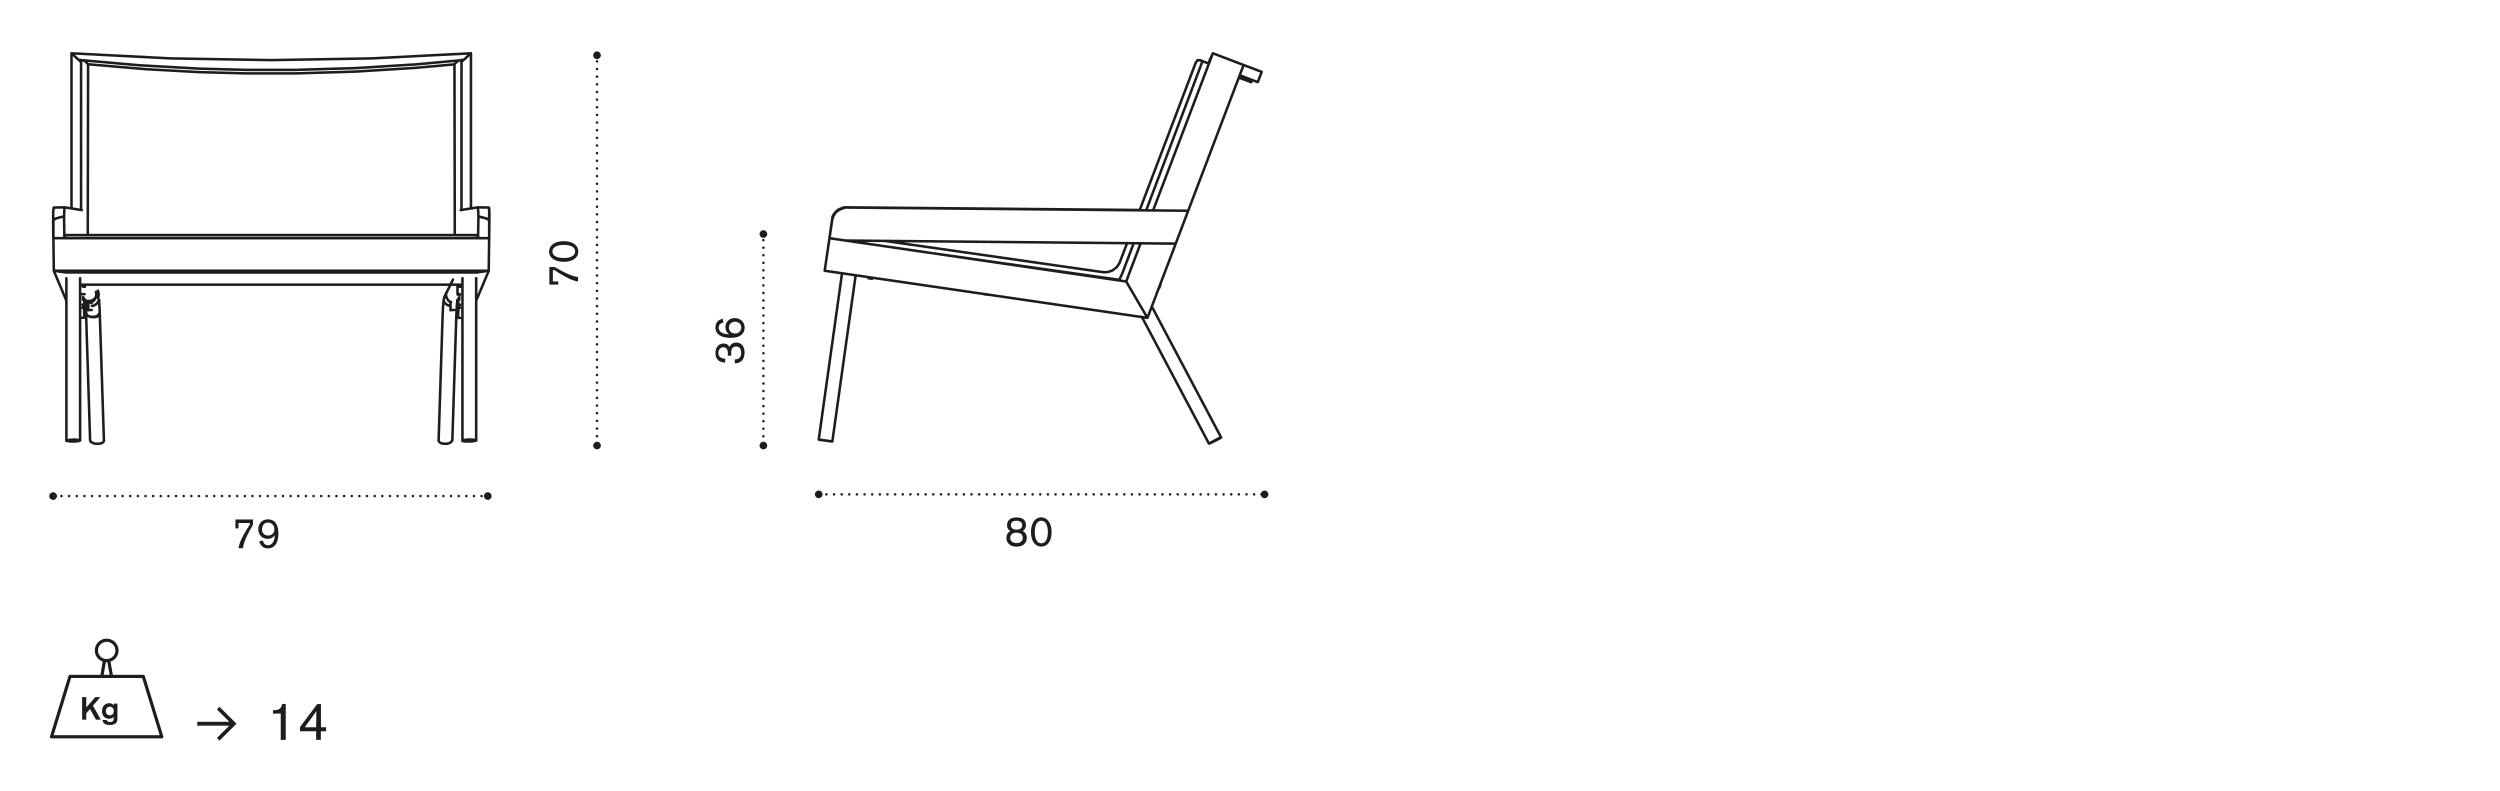 <?xml version="1.0" encoding="utf-8"?>
<!-- Generator: Adobe Illustrator 25.3.1, SVG Export Plug-In . SVG Version: 6.00 Build 0)  -->
<svg version="1.1" id="Livello_1" xmlns="http://www.w3.org/2000/svg" xmlns:xlink="http://www.w3.org/1999/xlink" x="0px" y="0px"
	 width="235px" height="74.36px" viewBox="0 0 235 74.36" style="enable-background:new 0 0 235 74.36;" xml:space="preserve">
<style type="text/css">
	.st0{fill:none;}
	.st1{fill:none;stroke:#1D1D1B;stroke-width:0.24;stroke-linecap:round;stroke-linejoin:round;stroke-dasharray:0,0.719;}
	.st2{fill:none;stroke:#1D1D1B;stroke-width:0.24;stroke-linecap:round;stroke-linejoin:round;}
	.st3{fill:#1D1D1B;}
	.st4{fill:none;stroke:#1D1D1B;stroke-width:0.24;stroke-linecap:round;stroke-linejoin:round;stroke-dasharray:0,0.709;}
	.st5{fill:none;stroke:#1D1D1B;stroke-width:0.24;stroke-linecap:round;stroke-linejoin:round;stroke-miterlimit:10;}
	.st6{fill:none;stroke:#1D1D1B;stroke-width:0.24;stroke-linecap:round;stroke-linejoin:round;stroke-dasharray:0,0.718;}
	.st7{fill:none;stroke:#1D1D1B;stroke-width:0.3;stroke-linecap:round;stroke-linejoin:round;}
</style>
<polygon class="st0" points="113.56,5.96 112.68,5.64 112.36,5.96 107.07,19.76 105.48,24.12 105.09,25.01 104.59,25.32   104.2,25.57 103.7,25.57 84.87,22.88 78.06,21.92 77.53,25.5 79.05,25.72 76.92,41.21 78.16,41.5 80.43,25.89 107.32,29.9   113.6,41.71 114.77,41.11 108.24,28.87 116.58,7.2 118.18,7.69 118.53,6.63 114.06,4.93 "/>
<polygon class="st0" points="108.08,19.81 79.63,19.51 79.08,19.71 78.63,19.91 78.33,20.41 77.98,22.41 80.73,22.66 105.83,22.86   108.73,22.81 "/>
<g>
	<path class="st0" d="M6.4,41.38l0.94-0.06l0.13-11.48l0.5,0.06l0.57,11.73h0.5l0.63-0.19L9.03,26.7h33.31l-0.69,1.32l-0.44,13.61   h0.5l0.69-0.25l0.63-11.67l0.31,0.19l0.19,11.48l1.19-0.06l0.12-13.42l0.94-2.32v-3.39l0.06-2.7l-1.63-0.12V4.94l-2.29,0.29   l-8.11,0.25l-7.38,0.15l-5.44,0.02l-5.44-0.23l-4.53-0.23l-2.75-0.2l-1.5,0.08L6.69,19.55l-1.55,0.03l-0.2,2.83l0.15,3.05   c0,0,0.99,2.39,1.02,2.47C6.13,27.99,6.4,41.38,6.4,41.38"/>
</g>
<line class="st1" x1="56.12" y1="41" x2="56.12" y2="5.42"/>
<path class="st2" d="M56.12,5.06L56.12,5.06 M56.12,41.72L56.12,41.72"/>
<g>
	<path class="st3" d="M56.12,42.24c-0.2,0-0.36-0.16-0.36-0.36c0-0.2,0.16-0.36,0.36-0.36c0.2,0,0.36,0.16,0.36,0.36   C56.48,42.08,56.32,42.24,56.12,42.24"/>
	<path class="st3" d="M56.12,5.56c-0.2,0-0.36-0.16-0.36-0.36c0-0.2,0.16-0.37,0.36-0.37c0.2,0,0.36,0.16,0.36,0.37   C56.48,5.4,56.32,5.56,56.12,5.56"/>
</g>
<g>
	<path class="st3" d="M51.64,26.75V25.1h0.39c0.13,0.01,0.16,0.01,0.4,0.16l0.24,0.14c0.58,0.31,1.13,0.58,1.67,0.64v0.42   c-0.55-0.08-1.1-0.37-1.84-0.82l-0.18-0.12c-0.19-0.13-0.23-0.14-0.35-0.13v1.07h0.51v0.29H51.64z"/>
	<path class="st3" d="M54.36,23.64c0,0.61-0.57,0.97-1.35,0.97c-0.8,0-1.4-0.35-1.4-0.96c0-0.52,0.46-0.98,1.37-0.98   C53.79,22.67,54.36,23.03,54.36,23.64z M51.93,23.63c0,0.1,0.02,0.32,0.29,0.47c0.23,0.13,0.59,0.15,0.78,0.15   c0.25,0,0.54-0.03,0.76-0.15c0.1-0.05,0.3-0.18,0.3-0.47c0-0.57-0.82-0.61-1.06-0.61C52.52,23.02,51.93,23.16,51.93,23.63z"/>
</g>
<line class="st4" x1="71.76" y1="41.01" x2="71.76" y2="22.22"/>
<path class="st2" d="M71.76,21.86L71.76,21.86 M71.76,41.72L71.76,41.72"/>
<g>
	<path class="st3" d="M71.76,42.24c-0.2,0-0.36-0.16-0.36-0.36c0-0.2,0.16-0.36,0.36-0.36c0.2,0,0.36,0.16,0.36,0.36   C72.12,42.08,71.96,42.24,71.76,42.24"/>
	<path class="st3" d="M71.76,22.36c-0.2,0-0.36-0.16-0.36-0.36c0-0.2,0.16-0.36,0.36-0.36c0.2,0,0.36,0.17,0.36,0.36   C72.12,22.2,71.96,22.36,71.76,22.36"/>
</g>
<g>
	<path class="st3" d="M68.17,34.08C68,34.07,67.88,34.06,67.73,34c-0.36-0.15-0.48-0.49-0.48-0.81c0-0.63,0.39-0.9,0.75-0.9   c0.1,0,0.22,0.02,0.31,0.06c0.13,0.06,0.18,0.14,0.26,0.26c0.05-0.1,0.2-0.41,0.64-0.41c0.37,0,0.78,0.25,0.78,0.94   c0,0.32-0.09,0.65-0.35,0.84c-0.2,0.15-0.42,0.17-0.57,0.17v-0.36c0.25-0.01,0.6-0.06,0.6-0.63c0-0.09-0.01-0.29-0.12-0.44   c-0.1-0.12-0.24-0.15-0.36-0.15c-0.46,0-0.46,0.44-0.46,0.63c0,0.1,0,0.15,0.01,0.23h-0.33c0-0.07,0.01-0.11,0.01-0.2   c0-0.12,0-0.59-0.43-0.59c-0.28,0-0.46,0.24-0.46,0.54c0,0.08,0.01,0.26,0.16,0.39c0.14,0.12,0.3,0.13,0.48,0.14L68.17,34.08z"/>
	<path class="st3" d="M68,30.32c-0.1,0.02-0.44,0.08-0.44,0.47c0,0.17,0.08,0.34,0.22,0.44c0.23,0.16,0.49,0.18,0.74,0.19   c-0.22-0.17-0.33-0.39-0.33-0.67c0-0.44,0.32-0.85,0.87-0.85c0.5,0,0.94,0.34,0.94,0.9c0,0.18-0.05,0.49-0.36,0.72   c-0.17,0.12-0.42,0.24-0.98,0.24c-0.15,0-0.34-0.01-0.56-0.06c-0.15-0.03-0.85-0.18-0.85-0.91c0-0.2,0.07-0.4,0.17-0.54   c0.15-0.19,0.39-0.25,0.52-0.29L68,30.32z M68.52,30.79c0,0.37,0.28,0.56,0.58,0.56c0.32,0,0.58-0.23,0.58-0.57   c0-0.37-0.31-0.54-0.59-0.54C68.8,30.25,68.52,30.43,68.52,30.79z"/>
</g>
<g>
	<path class="st5" d="M5.02,22.39v-1.62 M6.02,20.34l0.03,2.04 M7.69,19.75l-1.61-0.26 M5.02,20.77v-0.02 M5.02,20.75L5.02,20.75    M5.02,20.73L5.02,20.73 M5.02,20.72L5.02,20.72 M6.08,19.49L6.08,19.49L6.08,19.49L6.08,19.49L6.08,19.49L6.08,19.49L6.08,19.49   L6.08,19.49L6.08,19.49L6.08,19.49L6.08,19.49L6.08,19.49L6.07,19.5v0v0v0l0,0v0v0l0,0v0l0,0.01l0,0.01v0.01l0,0.01l0,0.02l0,0.01   l-0.01,0.04l-0.01,0.05l0,0.05l-0.01,0.13L6.03,20l0,0.34 M5.05,19.51L5.05,19.51L5.05,19.51L5.05,19.51L5.05,19.51L5.05,19.51   L5.05,19.51L5.05,19.51L5.05,19.51L5.05,19.51L5.05,19.51L5.05,19.51L5.05,19.51L5.05,19.51L5.05,19.51L5.05,19.51l-0.01,0.01l0,0   l0,0v0l0,0v0l0,0v0l0,0.01l0,0.01l0,0.01l0,0.01v0.01l0,0.02l0,0.02l0,0.03l-0.01,0.06L5,19.87L5,20.07l0,0.22v0.48 M5.02,20.77   l-0.02,0 M6.02,20.34l-0.21,0.05l-0.19,0.05l-0.08,0.02l-0.08,0.02L5.4,20.5l-0.07,0.02l-0.06,0.02l-0.03,0.01l-0.03,0.01   l-0.02,0.01L5.17,20.6l-0.02,0.01l-0.02,0.01l-0.02,0.01L5.1,20.64l-0.01,0.01l-0.01,0.01l-0.01,0.01l-0.01,0.01l-0.01,0.01   l-0.01,0.01l-0.01,0l-0.01,0.01l0,0.01l-0.01,0.01l0,0l0,0l0,0l0,0l0,0l0,0 M5.02,20.72L5.02,20.72 M5.02,20.73L5.02,20.73    M5.02,20.75L5.02,20.75 M45.98,22.39l-1.03-0.01 M44.94,22.38l-0.01,0.01 M45.98,20.77v1.62 M45.98,22.39L46,20.77 M44.94,22.38   l0.03-2.04 M44.91,19.49l-1.61,0.26 M44.97,20.34l0.01,0 M45,20.35l0.25,0.06l0.12,0.03l0.12,0.03l0.03,0.01l0.16,0.04l0.03,0.01   l0.01,0.01l0.02,0l0.02,0.01l0.01,0.01l0.02,0.01l0.02,0.01l0.01,0.01l0.01,0.01l0.01,0.01l0.01,0.01l0.01,0l0.01,0.01l0.01,0   l0.01,0l0.01,0.01l0.01,0.01l0.01,0.01l0.01,0.01l0.01,0.01l0.01,0.01l0.01,0.01l0,0.01l0.01,0.01l0.01,0.01l0.01,0.01l0.01,0.01   l0.01,0.01l0.01,0.01 M46,20.77l-0.02,0 M46,20.77V20.3l0-0.22l0-0.2l-0.01-0.16l-0.01-0.06l0-0.03l0-0.02l0-0.02l0-0.02l0-0.01   l0-0.01l0-0.01l0,0l0,0v0l0,0v0v0l0,0v0h0v0v0h0v0l0,0v0v0h0 M44.97,20.34L44.96,20l-0.01-0.15l-0.01-0.13l-0.01-0.05l0-0.05   l0-0.04l0-0.01l0-0.02l0-0.01l0-0.01l0-0.01l0-0.01l0,0l0,0v0l0,0l0,0l0,0v0v0h0v0h0v0l0,0l0,0v0h0v0h0h0v0h0h0h0 M46,20.77   l-0.02-0.06 M45.98,20.71l0-0.46l0-0.4l-0.01-0.15l0-0.06l0-0.05l0-0.02l0-0.01l0-0.01l0-0.01v0l0-0.01v0v0l0,0v0l0,0v0v0v0v0l0,0   v0l0,0v0v0h0v0 M45.94,19.51L45.94,19.51 M45.98,20.71v0.06 M45.98,20.71L45.98,20.71L45.98,20.71L45.98,20.71l-0.01-0.01l0,0l0,0   l-0.01-0.01l0-0.01l-0.01-0.01l-0.01-0.01l-0.01,0l-0.01-0.01l-0.01,0l-0.01-0.01l-0.01-0.01l-0.01-0.01l-0.01-0.01l-0.02-0.01   l-0.02-0.01l-0.02-0.01l-0.02-0.01l-0.02-0.01l-0.03-0.01l-0.03-0.01l-0.06-0.02l-0.07-0.02l-0.07-0.02l-0.08-0.02l-0.08-0.02   l-0.18-0.05l-0.2-0.05 M42.72,6.04l0.03,16.06 M8.25,22.1L8.28,6.04 M44.95,22.21l-0.01-0.01l-0.01-0.01l-0.01-0.01l-0.01-0.01   l-0.01-0.01l-0.01,0l-0.01-0.01l-0.01-0.01l-0.01,0l-0.01-0.01l-0.01,0l-0.01,0l-0.01-0.01l-0.01,0l-0.01,0l-0.01,0l-0.01,0   l-0.01,0l-0.01,0l-0.01,0l-0.01,0h-0.01l-0.01,0l-0.01,0h-0.01h-0.01h-0.01h-0.01h-0.01H44.6l-0.01,0l-0.01,0 M43.38,5.74   L43.38,5.74L43.38,5.74L43.38,5.74L43.38,5.74L43.38,5.74l0-0.01l0,0v0v0v0v0l0,0l0,0v0l0,0v0v0l0,0v0l0,0v0l0,0v0l0,0l0,0l0,0v0   l0,0 M43.36,5.68L43.36,5.68L43.36,5.68L43.36,5.68L43.36,5.68L43.36,5.68L43.36,5.68l-0.01-0.01l0,0l0,0l0,0l0,0l0,0l0,0l0,0l0,0   l0,0h0v0h0l0,0h0l0,0l0,0h0v0h0l0,0l0,0h0l0,0l0,0h0l0,0h0h0l0,0l-0.01,0h0h-0.01h-0.01l-0.01,0l0,0h-0.01h0l-0.01,0h0l-0.01,0   l-0.01,0h0l-0.01,0l-0.01,0l-0.01,0l-0.01,0l-0.01,0l-0.01,0l-0.01,0l-0.01,0l-0.01,0.01L43.1,5.69L43.09,5.7l-0.01,0.01l-0.01,0   l-0.01,0.01l-0.01,0.01l-0.01,0.01l-0.02,0.02l-0.02,0.01l-0.02,0.02L42.95,5.8l-0.02,0.02l-0.04,0.04l-0.04,0.04l-0.13,0.14    M8.28,6.04l5.38,0.46l5.07,0.28l4.51,0.12h4.52l5.66-0.17l5.62-0.35l3.68-0.33 M6.41,22.11L6.41,22.11l-0.02,0H6.38H6.37H6.36   H6.35H6.34H6.33l-0.01,0l-0.01,0H6.29l-0.01,0l-0.01,0l-0.01,0l-0.01,0l-0.01,0l-0.01,0l-0.01,0l-0.01,0l-0.01,0.01l-0.01,0   l-0.01,0l-0.01,0.01l-0.01,0l-0.01,0.01l-0.01,0.01l-0.01,0l-0.01,0.01l-0.01,0.01l-0.01,0.01L6.06,22.2l-0.01,0.01 M8.28,6.04   L8.15,5.91L8.11,5.86L8.06,5.82L8.04,5.8L8.02,5.78L8,5.76L7.98,5.75L7.95,5.73L7.95,5.73L7.93,5.72L7.92,5.71l-0.01,0L7.9,5.7   L7.89,5.69L7.88,5.69L7.87,5.68l-0.01,0l-0.01,0l-0.01,0l-0.01,0l-0.01,0l-0.01,0l-0.01,0l-0.01,0h0l0,0l-0.01,0H7.77l-0.01,0h0   H7.75l-0.01,0l-0.01,0h0h0H7.73l0,0l-0.01,0h0H7.71l0,0h0l0,0l0,0h0l0,0l0,0h0l0,0h0l0,0l0,0h0l0,0h0l0,0h0v0l0,0l0,0l0,0l0,0v0   l0,0l0,0v0l0,0l0,0l0,0l0,0l0,0l0,0l0,0 M7.64,5.68L7.64,5.68L7.64,5.68L7.64,5.68L7.63,5.7h0l0,0l0,0l0,0l0,0l0,0l0,0l0,0v0v0l0,0   v0v0l0,0v0v0v0v0v0v0v0l0,0v0v0v0 M43.19,26.95l0.03-0.07 M43.19,26.95l0.04,0l0.02,0l0.02,0l0.02,0l0.01,0l0.01,0h0.01h0    M42.34,28.46L42.34,28.46L42.34,28.46L42.34,28.46L42.34,28.46L42.34,28.46L42.34,28.46L42.34,28.46 M42.34,28.45l0.03-0.07    M43,26.96L43,26.96L43,26.96L43,26.96L43,26.96L43,26.96L43,26.96L43,26.96L43,26.96L43,26.96 M43,26.95l0.03-0.07 M42.53,29.14   h0.03l0.03,0h0.02l0.01,0l0.02,0l0.01,0l0.01,0l0.01,0l0.01,0h0.01l0.01,0l0,0l0,0h0v0h0h0l0,0h0v0h0v0h0v0v0h0v0v0v0v0h0v0   c0,0,0,0,0,0v0v0h0h0v0l0,0l0,0l0,0h0l0,0l-0.01,0l-0.01,0l-0.01,0l-0.01,0l-0.01,0l-0.01,0l-0.02,0l-0.01,0l-0.02,0h-0.03h-0.03   h-0.03h-0.03h-0.02l-0.02,0l-0.02,0l-0.01,0l-0.01,0l-0.01,0l-0.01,0l0,0l0,0h0h0l0,0l0,0h0v0h0h0v0l0,0h0l0,0l0,0l0,0v0l0,0v0h0v0   h0v0v0h0l0,0h0l0,0v0h0l0,0h0h0v0h0l0,0l0,0l0,0l0.01,0h0.01l0.01,0l0.01,0l0.02,0l0.02,0l0.02,0l0.03,0L42.53,29.14z M42.37,28.38   L42.37,28.38L42.37,28.38L42.37,28.38L42.37,28.38L42.37,28.38L42.37,28.38L42.37,28.38L42.37,28.38l0.01,0h0h0h0l0,0h0l0,0h0h0.01   l0.01,0 M43.19,27.65h0.03 M43.23,27.7h-0.04h-0.04h-0.03l-0.02,0l-0.02,0h-0.01l-0.01,0l-0.01,0l-0.01,0l-0.01,0l0,0l0,0h0v0l0,0   l0,0h0l0,0h0v0h0l0,0h0l0,0l0,0v0l0,0v0v0l0,0v0l0,0l0,0h0h0l0,0v0h0h0v0h0l0,0v0h0l0,0l0,0l0,0h0.01l0.01,0l0.01,0l0.01,0l0.01,0   l0.02,0l0.02,0l0.03,0h0.04 M43.04,26.88L43.04,26.88L43.04,26.88L43.04,26.88L43.04,26.88L43.04,26.88L43.04,26.88L43.04,26.88   L43.04,26.88L43.04,26.88L43.04,26.88L43.04,26.88L43.04,26.88L43.04,26.88l0.01,0h0l0,0h0h0l0.01,0l0.01,0h0.01 M42.34,28.74   h-0.02l-0.02,0l-0.02,0l-0.02-0.01l-0.02,0l-0.02-0.01l-0.02,0l-0.02-0.01l-0.01,0l-0.01,0l-0.01,0l-0.01,0l-0.01,0l-0.01-0.01   l-0.01,0l-0.01-0.01l-0.01-0.01l-0.01,0l-0.01,0l-0.01-0.01l-0.01-0.01l-0.01,0l-0.01-0.01L42,28.64l-0.01-0.01l-0.01-0.01   l-0.01-0.01l-0.01-0.01l-0.01,0l-0.01-0.01l-0.01-0.01l-0.01-0.01l-0.01-0.01l-0.01-0.01l-0.01-0.01l-0.01-0.01l-0.01-0.01   l-0.01-0.01l-0.01-0.01l-0.01-0.01l-0.01-0.01l-0.01-0.01l-0.01-0.01l-0.01-0.01l-0.01-0.01l-0.01-0.01l-0.01-0.01l-0.01-0.01   l0-0.01l-0.01-0.01l-0.01-0.01l0-0.01l-0.01-0.02l-0.01-0.02 M42.52,41.4L42.52,41.4L42.52,41.4L42.52,41.4l0,0.01v0l0,0v0l0,0l0,0   l0,0l0,0v0l0,0.01l0,0l0,0l0,0l0,0l0,0l0,0l0,0l0,0l0,0l0,0l0,0l0,0l0,0l0,0l0,0l0,0l0,0l-0.01,0.01l-0.01,0.01l-0.01,0.01   l-0.01,0.01l-0.01,0.01l-0.01,0.01l-0.01,0.01l-0.01,0.01l-0.01,0.01l-0.01,0.01l-0.01,0.01l-0.01,0.01l-0.01,0.01l-0.01,0.01   l-0.01,0.01l-0.01,0.01l-0.01,0.01l-0.01,0.01l-0.01,0.01l-0.02,0.01l-0.02,0.01l-0.03,0.01l-0.03,0.01l-0.03,0.01l-0.03,0.01   l-0.03,0.01l-0.03,0.01l-0.03,0.01l-0.03,0.01l-0.03,0l-0.03,0l-0.03,0l-0.03,0l-0.03,0l-0.03,0h-0.03h-0.03l-0.03,0l-0.03,0   l-0.03,0l-0.03,0l-0.03,0l-0.03-0.01L41.6,41.7l-0.03-0.01l-0.03-0.01l-0.03-0.01l-0.03-0.01l-0.01,0l-0.01,0l-0.01-0.01l-0.01,0   l-0.01-0.01l-0.01,0l-0.01-0.01l-0.01-0.01l-0.01,0l-0.01-0.01l-0.01,0l-0.01-0.01l-0.01-0.01l-0.01-0.01l-0.01-0.01l-0.01-0.01   l-0.01-0.01l-0.01,0l-0.01-0.01l0-0.01l-0.01-0.01l0,0l0,0l0,0l0,0l0,0l0,0l0,0l0,0l0,0l0,0l0,0l0,0l0,0l0,0l0,0l0,0v0l0,0l0,0v0v0   l0,0l0,0v0v0l0,0v0v0l0,0v0 M41.23,41.45L41.23,41.45L41.23,41.45v-0.01v-0.01 M7.8,26.95l-0.03-0.07 M7.8,26.95l0.08,0l0.03,0   h0.03h0.01h0.01h0.01l0,0h0h0h0h0h0v0l0,0h0v0 M8.47,28.45l-0.03-0.07 M8.47,28.45l0.08,0h0.03H8.6h0.01h0.01h0.01h0h0h0h0h0l0,0   l0,0h0v0 M8.29,28.45l-0.03-0.07 M8.47,29.14l0.03,0l0.03,0l0.02,0l0.02,0l0.01,0l0.01,0l0.01,0h0l0.01,0l0,0l0.01,0l0,0h0l0,0h0h0   h0l0,0v0h0l0,0h0v0h0v0v0v0h0v0h0v0v0v0h0v0v0h0l0,0l0,0h0l0,0h0l0,0h0l0,0h0h0l-0.01,0l0,0l-0.01,0l0,0l-0.01,0l-0.01,0l-0.01,0   l-0.02,0H8.53H8.5H8.47H8.43H8.4l-0.02,0l-0.02,0l-0.01,0l-0.02,0l-0.01,0l-0.01,0l0,0l-0.01,0l-0.01,0l0,0h0h0l0,0l0,0l0,0l0,0h0   h0h0v0h0v0l0,0v0h0v0v0v0v0h0v0v0h0v0h0h0h0v0h0h0l0,0h0h0l0,0h0l0,0l0,0l0.01,0h0.01l0,0l0.01,0l0.01,0l0.02,0l0.01,0l0.02,0H8.4   l0.03,0H8.47z M8.26,28.38L8.26,28.38 M8.26,28.38L8.26,28.38L8.26,28.38L8.26,28.38L8.26,28.38L8.26,28.38L8.26,28.38L8.26,28.38   L8.26,28.38L8.26,28.38L8.26,28.38L8.26,28.38L8.26,28.38l0.01,0h0l0,0h0h0.01l0.01,0 M8.55,28.37l0.03,0l0.01,0h0.01H8.6l0.01,0h0   l0,0h0h0h0l0,0h0v0c0,0,0,0,0,0 M8.62,28.38l0.03,0.07 M7.8,27.65h0.03l0.03,0l0.02,0l0.02,0l0.01,0l0.01,0l0.01,0l0,0h0.01l0,0   l0.01,0l0,0h0l0,0l0,0h0l0,0h0l0,0v0h0v0h0v0v0l0,0v0v0l0,0v0v0h0v0h0v0v0h0l0,0h0h0l0,0h0l0,0l0,0h0l-0.01,0l0,0l-0.01,0l0,0   l-0.01,0l-0.01,0H7.9l-0.02,0l-0.02,0H7.84H7.8H7.77l-0.03,0l-0.02,0H7.7l-0.01,0l-0.02,0l-0.01,0l0,0h0l-0.01,0l-0.01,0h0l0,0h0   l0,0l0,0h0l0,0h0h0v0l0,0h0v0l0,0h0v0h0v0v0v0v0h0v0l0,0h0v0h0h0l0,0l0,0h0l0,0h0h0l0,0h0h0l0,0l0.01,0h0.01l0,0l0,0l0.01,0l0.02,0   l0.01,0l0.02,0l0.02,0l0.03,0H7.8z M7.89,26.88l0.03,0l0.01,0h0.01l0.01,0h0h0l0,0h0h0h0h0h0v0l0,0v0l0,0 M7.96,26.88l0.03,0.07    M9.38,29.51L9.38,29.51L9.38,29.51l0,0.01v0.01 M9.38,29.53L9.38,29.53L9.38,29.53l0,0.01l0,0l0,0l0,0.01l0,0l0,0.01l0,0.01   l0,0.01l0,0l0,0.01l0,0.01l0,0l0,0l0,0.01l0,0.01l0,0l0,0.01l0,0.01l0,0l0,0.01l-0.01,0.01l0,0.01l-0.01,0.01L9.3,29.66l-0.01,0   l-0.01,0.01l-0.01,0.01l-0.01,0l-0.01,0.01l-0.01,0.01l-0.01,0.01l-0.01,0L9.23,29.7l-0.01,0.01l-0.01,0l-0.01,0L9.2,29.72l-0.01,0   l-0.01,0.01l-0.01,0.01l-0.02,0.01l-0.03,0.01l-0.03,0.01l-0.03,0.01l-0.03,0.01l-0.03,0l-0.03,0.01l-0.03,0.01l-0.03,0l-0.03,0   l-0.04,0H8.78H8.75l-0.04,0l-0.04,0l-0.04,0l-0.04,0l-0.03-0.01l-0.03-0.01L8.5,29.77l-0.03-0.01l-0.03-0.01L8.4,29.75l-0.03-0.01   l-0.03-0.01l-0.03-0.01l-0.01-0.01l-0.01,0L8.28,29.7L8.27,29.7l-0.01-0.01l-0.01-0.01l-0.01-0.01l-0.01-0.01l-0.01,0l-0.01-0.01   L8.2,29.65L8.2,29.65l-0.01-0.01l-0.01-0.01l-0.01-0.01l-0.01-0.01l-0.01-0.01l-0.01-0.01l-0.01-0.01l0-0.01l-0.01-0.01l-0.01,0   l0-0.01l0-0.01l-0.01,0l0-0.01l0-0.01l0-0.01l0-0.01l0-0.01l0-0.01l0-0.01l0-0.01l0-0.01 M8.14,28.55l0.01,0.02l0.02,0.01   l0.02,0.01l0.02,0.01l0.02,0.01l0.02,0.01l0.02,0.01l0.02,0.01l0.02,0.01 M8.62,28.74h0.01h0.01h0.01h0.01h0.01l0.01,0l0.01,0h0.01   l0.01,0l0.01,0l0.01,0l0.01,0l0.01,0l0.01,0l0.01,0l0.01,0l0.01,0l0.01,0l0.01-0.01l0.01,0l0.01,0l0.01-0.01l0.01-0.01l0.01,0   l0.01-0.01l0.01-0.01l0.01-0.01l0.01-0.01l0.01-0.01l0.01-0.01L9,28.63l0.01-0.01l0.01-0.01l0.01-0.01l0.01-0.01l0.01-0.01   l0.01-0.01l0.01-0.01l0.01-0.01l0.01-0.01l0.01-0.01l0.01-0.01l0.01-0.01l0.01-0.01l0.01-0.01l0.01-0.01l0.01-0.01l0.01-0.01   l0.01-0.01l0.01-0.01l0.01-0.01l0.01-0.01l0.01-0.01l0.01-0.01l0.01-0.01l0-0.01L9.2,28.4l0.01-0.01l0.01-0.01l0-0.01l0-0.01   l0-0.01l0-0.01l0-0.01 M9.38,29.53l-0.1-0.01 M9.28,29.52L9.28,29.52L9.28,29.52l0,0.01v0l0,0v0l0,0v0l0,0v0l0,0l0,0l0,0.01l0,0   l0,0l0,0l0,0l0,0l0,0l0,0l0,0l0,0l0,0l0,0l0,0.01l0,0.01l-0.01,0.01l-0.01,0.01l-0.01,0.01l-0.01,0L9.2,29.65L9.2,29.65l-0.01,0.01   l-0.01,0.01l-0.01,0.01l-0.01,0.01l-0.01,0.01l-0.01,0.01l-0.01,0.01L9.13,29.7l-0.01,0l-0.01,0.01l-0.01,0l-0.01,0l-0.02,0.01   l-0.02,0.01l-0.02,0.01l-0.02,0.01l-0.02,0.01l-0.02,0l-0.02,0l-0.02,0.01l-0.02,0l-0.02,0l-0.02,0.01l-0.02,0l-0.02,0l-0.02,0   l-0.02,0l-0.02,0l-0.02,0l-0.02,0l-0.02,0H8.69H8.67l-0.02,0l-0.02,0H8.61l-0.02,0l-0.02,0l-0.02,0l-0.02,0L8.5,29.77l-0.02,0   l-0.02,0l-0.02-0.01l-0.02,0L8.4,29.75l-0.02-0.01l-0.02-0.01l-0.02-0.01l-0.02-0.01l-0.02-0.01L8.3,29.71L8.28,29.7L8.27,29.7   l-0.01-0.01l-0.01-0.01l-0.01-0.01l-0.01-0.01L8.2,29.65l-0.01-0.01l-0.01,0l-0.01-0.01l0,0l-0.01,0l0-0.01l0,0l0,0l-0.01-0.01   L8.14,29.6l0-0.01l0-0.01l0,0l0,0l-0.01-0.01l0-0.01l0,0l0-0.01l0-0.01l0-0.01l0,0l0-0.01l0-0.01l0,0l0-0.01l0-0.01l0-0.01l0-0.01   l0-0.01l0,0v0v0v0l0,0v0v0v0 M9.77,41.43L9.77,41.43v0.01v0.01l0,0 M9.77,41.45L9.77,41.45L9.77,41.45L9.77,41.45l0,0.01v0l0,0l0,0   l0,0l0,0l0,0l0,0l0,0l0,0v0l0,0l0,0l0,0l0,0l0,0l0,0l0,0l0,0l0,0l0,0l0,0l0,0l0,0l0,0l0,0l0,0l-0.01,0.01L9.7,41.56L9.7,41.57   l-0.01,0l-0.01,0.01l-0.01,0.01l-0.01,0.01L9.65,41.6L9.64,41.6l-0.01,0.01l-0.01,0l-0.01,0.01l-0.01,0l-0.01,0.01l-0.01,0.01   l-0.01,0l-0.01,0.01l-0.01,0l-0.01,0.01l-0.01,0l-0.01,0l-0.03,0.01l-0.03,0.01l-0.03,0.01L9.39,41.7L9.36,41.7l-0.03,0.01l-0.03,0   l-0.03,0l-0.03,0l-0.03,0l-0.03,0H9.15H9.12l-0.03,0l-0.03,0l-0.03,0l-0.03,0l-0.03,0l-0.03,0L8.92,41.7l-0.03-0.01l-0.03-0.01   l-0.03-0.01l-0.03-0.01l-0.03-0.01l-0.03-0.01l-0.03-0.01L8.7,41.63l-0.02-0.01l-0.01-0.01l-0.01-0.01l-0.01-0.01L8.64,41.6   l-0.01-0.01l-0.01-0.01l-0.01-0.01L8.6,41.58l-0.01-0.01l-0.01-0.01l-0.01-0.01l-0.01-0.01l-0.01-0.01l-0.01-0.01l-0.01-0.01   l-0.01-0.01l-0.01-0.01l-0.01-0.01L8.52,41.5l0,0l0,0l0,0l0,0l0,0l0,0l0,0l0,0l0,0l0,0v0l0,0l0,0l0,0v0l0,0l0,0v-0.01l0,0v0v0l0,0   v0l0,0v0v0l0,0v0l0,0v0 M6.72,5.01l9.34,0.48l9.43,0.16 M25.5,5.65l9.43-0.16l9.34-0.48 M42.19,28.31L42.19,28.31L42.19,28.31   L42.19,28.31L42.19,28.31L42.19,28.31L42.19,28.31L42.19,28.31L42.19,28.31L42.19,28.31L42.19,28.31L42.19,28.31l0.01-0.01v0v0v0v0   v0h0v0v0v0v0v0l0,0v0l0,0v0l0,0l0,0l0,0l-0.01-0.01l-0.01-0.01l-0.06-0.08l-0.01-0.02l-0.02-0.02l-0.02-0.03l-0.01-0.01l-0.01-0.02   l-0.01-0.01l-0.01-0.01l-0.01-0.02l-0.01-0.01l-0.01-0.02L42,28l-0.01-0.02l-0.01-0.02l-0.01-0.02l-0.01-0.02l-0.01-0.02   l-0.01-0.02l-0.01-0.02l0-0.02l0-0.02l0-0.02l0-0.02l0-0.02l0-0.02v-0.02v-0.02l0-0.02l0-0.01v-0.02l0-0.01l0-0.02l0-0.01l0-0.01   l0-0.02l0-0.01l0-0.02l0.01-0.02 M9.21,27.32L9.2,27.33l-0.01,0.01 M9.19,27.34L9.19,27.34l0.01,0.01l0,0.01l0.01,0.01l0.01,0.01   l0,0.01l0.01,0.01l0.01,0.01l0,0.01l0,0.01l0,0.01l0,0.01l0,0.01l0,0.01l0,0.01l0,0.01l0.01,0.02l0.01,0.02l0.01,0.02l0,0.02   l0,0.02l0,0.02l0,0.02l0,0.02l0,0.02l0,0.02v0.02l0,0.02v0.02l0,0.02l0,0.02l0,0.02l0,0.02l-0.01,0.02l-0.01,0.02l-0.01,0.02   l0,0.01l0,0.01l0,0.01l-0.01,0.01l0,0.01l0,0.01l-0.01,0.01l0,0.01 M9.23,28.02l0.02,0.04l0.01,0.02l0.01,0.02l0.01,0.02l0.01,0.02   l0.01,0.02l0.01,0.02l0.01,0.02l0.01,0.02l0,0.01l0,0.01l0,0.01l0,0.01l0,0.01v0v0.01l0,0.01v0.01v0.01v0v0v0v0v0v0v0v0l0,0v0v0v0   v0l0,0l0,0l0,0v0v0h0v0l0,0l0,0h0v0v0h0h0v0h0l0,0v0l0,0h0l0,0v0h0v0l0,0h0h0h0h0v0h0h0h0h0v0h0h0h0l0,0h0h0h0h0l0,0h0h0h0h0l0,0h0   l0,0h0h0h0l0,0h0l0,0l0,0l0,0 M9.01,27.44l0.01,0.01l0.01,0.01l0.01,0.02 M9.03,27.51l0.01,0.02l0,0.02l0,0.01l0,0.02l0,0.01   l0,0.01l0,0.02l0,0.01l0,0.02l0,0.01l0,0.02v0.02v0.02l0,0.02l0,0.02l0,0.02l0,0.02l0,0.02l0,0.02l-0.01,0.02l-0.01,0.02   l-0.01,0.02l-0.01,0.02l-0.01,0.02L9,27.98L8.99,28l-0.01,0.02l-0.01,0.02l-0.01,0.01l-0.01,0.01l-0.01,0.01L8.94,28.1l-0.01,0.01   l-0.01,0.01L8.9,28.15l-0.01,0.02l-0.02,0.02l-0.06,0.08L8.8,28.28L8.8,28.28l0,0l0,0l0,0h0l0,0v0l0,0v0l0,0v0v0v0v0v0h0v0v0v0v0v0   v0h0v0v0l0,0v0c0,0,0,0,0,0h0h0h0v0h0h0h0h0 M8.29,28.37l0,0.06 M8.4,28.3H8.38l-0.02,0H8.34H8.32l-0.02,0l-0.02,0l-0.02,0l-0.02,0   l-0.02,0l-0.02,0l-0.02-0.01l-0.02,0l-0.02,0l-0.03-0.01l-0.03-0.01l-0.01,0h0h0l0,0l0,0h0h0h0h0h0h0h0h0h0v0h0v0h0v0v0v0v0h0v0   l0,0v0l0,0l0,0v0l0,0l0,0l0,0l0,0l0,0l0,0l0.01,0.01l0,0.01l0.01,0.01l0.01,0l0.01,0.01l0.01,0.01l0.01,0.01l0.01,0.01l0.01,0.01   l0.02,0.01l0.01,0.01l0.02,0.01l0.01,0.01l0.02,0.01l0.02,0.01l0.01,0.01l0.01,0l0.01,0.01l0.01,0.01 M9.01,27.44l0.01,0.01   l0.01,0.01l0.01,0.02l0,0.01l0,0.01l0.01,0.02l0,0.02l0,0.02l0,0.02l0,0.01l0,0.02l0,0.01v0.02l0,0.02v0.01v0.02v0.01l0,0.01   l0,0.01v0.01l0,0.01l0,0.01l0,0.01l0,0.01l0,0.01l0,0.01l0,0.01l0,0.01l0,0.01l0,0.01l0,0.01l0,0.01l0,0.01l0,0.01l0,0.01l0,0.01   l0,0.01l0,0.01l0,0.01l0,0.01L9,27.94l-0.01,0.01l0,0.01l-0.01,0.01l-0.01,0.01l-0.01,0.01l-0.01,0.01L8.96,28l-0.01,0.01   l-0.01,0.01l0,0.01l-0.01,0.01l-0.01,0.01L8.9,28.07l-0.01,0.01L8.87,28.1l-0.02,0.02l-0.02,0.01l-0.02,0.01l-0.02,0.01l-0.02,0.01   l-0.02,0.01L8.75,28.2l-0.02,0.01l-0.02,0.01l-0.02,0.01l-0.02,0.01l-0.02,0.01l-0.02,0.01l-0.02,0.01L8.6,28.26l-0.02,0.01   l-0.02,0.01l-0.02,0l-0.02,0l-0.02,0l-0.02,0l-0.02,0l-0.02,0l-0.02,0l-0.02,0l-0.02,0 M43.18,27.93l-0.01,0.01l-0.01,0.01   l-0.01,0.03l-0.01,0.02l-0.01,0.02l-0.01,0.02l-0.01,0.02l-0.02,0.02l-0.02,0.02l-0.02,0.02 M43.02,28.18l-0.05,0.06l0,0.01l0,0.01   l0,0l0,0l0,0h0v0l0,0v0l0,0v0v0h0v0l0,0l0,0h0l0,0h0h0h0l0,0l0,0l0,0l0,0l0,0l0,0l0,0l0,0l0,0l0.01,0l0.01,0L43,28.23l0.01,0   l0-0.01l0.01-0.01l0.01-0.01l0.01-0.01l0.01-0.01l0.01-0.01l0.01-0.01l0.01-0.01l0.01-0.01l0.01-0.01l0.01-0.01l0.01-0.01   l0.01-0.01l0.01-0.01l0.01-0.01l0-0.01l0.01-0.01l0-0.01l0.01-0.01l0.01-0.01l0-0.01 M7.86,28.02l0,0.01l0.01,0.01l0,0.01   l0.01,0.01l0.01,0.01l0.01,0.01l0.01,0.01l0.01,0.01l0,0.01l0.01,0.01l0.01,0.01l0.01,0.01l0.01,0.01l0.01,0.01l0.01,0.01   l0.01,0.01l0.01,0.01l0.01,0.01l0.01,0.01l0.01,0.01l0.01,0.01l0.01,0.01l0.01,0L8,28.24l0.01,0.01l0,0l0,0h0l0,0l0,0l0,0l0,0h0v0   l0,0h0v0h0h0v0l0,0v0h0v0v0v0h0v0v0l0,0v0l0,0l0,0l0-0.01l0-0.01l-0.05-0.06 M7.94,28.15l-0.02-0.02L7.91,28.1l-0.02-0.02   l-0.01-0.02l-0.01-0.02l-0.01-0.02l-0.01-0.02l-0.01-0.02l-0.01-0.01l0-0.01 M43.24,28.93h-0.15 M7.91,28.93H7.75 M5.05,19.51   l1.03-0.02 M44.91,19.49l1.03,0.02 M6.05,22.1h38.9 M43.38,5.74v14 M7.48,5.63l0.2,0.02 M7.84,5.67l5.19,0.46l5.66,0.32l4.53,0.12   h4.55l5.69-0.17l5.65-0.35l4.04-0.37 M43.31,5.65l0.2-0.02 M7.62,5.74v14 M42.35,29.17l-0.01-0.72 M43.01,27.67L43,26.95    M42.98,28.36l0,0.01l0,0.02l-0.01,0.04l-0.01,0.1l-0.01,0.12l-0.01,0.14l-0.02,0.31l-0.01,0.39 M41.61,29.51l0.03-0.59l0.02-0.25   l0.02-0.22l0.01-0.1l0.01-0.08l0.01-0.07l0.01-0.07l0.01-0.06l0.01-0.03l0.01-0.03L41.75,28l0.01-0.03l0.01-0.02l0.01-0.02    M42.9,29.48L42.52,41.4 M41.23,41.43l0.38-11.91 M8.29,29.17l0.01-0.79 M9.31,28.32l0.02,0.22l0.02,0.28l0.03,0.68 M8.09,29.48   l-0.02-0.39l-0.02-0.31l-0.01-0.14l-0.01-0.12l-0.01-0.1l-0.01-0.04l0-0.02l0-0.01 M9.38,29.51l0.39,11.91 M8.47,41.4L8.09,29.48    M77.07,41.34L77.07,41.34L77.07,41.34L77.07,41.34L77.07,41.34L77.07,41.34l0.04,0.01l0.88,0.12l0.12,0.02l0.03,0h0h0h0    M78.14,41.49L78.14,41.49L78.14,41.49L78.14,41.49h-0.01l-0.03-0.01l-0.88-0.12l-0.12-0.02l-0.03,0h0h0h0 M76.96,41.32   L76.96,41.32L76.96,41.32L76.96,41.32L76.96,41.32h0.01l0.03,0l1.05,0.15l0.14,0.02l0.04,0.01l0,0l0,0h0h0 M80.43,25.88L78.24,41.5    M78.24,41.5L78.24,41.5L78.24,41.5L78.24,41.5h-0.01l-0.04,0l-1.05-0.15l-0.14-0.02l-0.03-0.01l0,0l0,0v0h0h0 M77.52,25.45   l0.45-3.06 M107.86,29.88l-2-3.42 M105.86,26.46l-0.06-0.02 M77.97,22.39l27.89,4.07 M107.86,29.88l-30.34-4.43 M78.61,25.61   l-1.09-0.16 M78.61,25.61l1.72,0.25 M116.9,6.11l-2.89-1.1 M114.01,5.01l-0.43,0.94 M108.4,19.78l3.29,0.03 M111.69,19.81   l5.21-13.7 M114.01,5.01l-5.62,14.77 M108.34,19.76l0.06,0.02 M110.52,22.9l-2.66,6.98 M105.86,26.46l1.36-3.59 M110.52,22.9   l-3.3-0.03 M78.2,20.77l-0.23,1.6 M77.97,22.39l0.24-1.61 M79.61,19.49l27.53,0.25 M78.27,20.34l-0.02,0.13l-0.03,0.24 M78.2,20.77   L78.2,20.77 M78.2,20.77l0-0.03l0.01-0.03l0.01-0.03l0.01-0.03l0.01-0.03l0.01-0.03l0.01-0.03l0.01-0.03l0.01-0.03l0.01-0.03   l0.01-0.03l0.01-0.03l0.01-0.03l0.01-0.03l0.01-0.03l0.01-0.03l0.02-0.03l0.02-0.03l0.02-0.03l0.02-0.03l0.02-0.03l0.02-0.03   l0.02-0.03l0.02-0.03l0.02-0.03l0.02-0.03l0.02-0.03l0.02-0.02l0.02-0.02l0.03-0.02l0.03-0.02l0.03-0.02l0.03-0.02l0.03-0.02   l0.03-0.02l0.03-0.02l0.03-0.02l0.03-0.02l0.03-0.02l0.03-0.02l0.03-0.01l0.03-0.02l0.03-0.01l0.03-0.02l0.03-0.01l0.03-0.01   l0.03-0.01l0.03-0.01l0.03-0.01l0.03-0.01l0.03-0.01l0.03-0.01l0.03-0.01l0.03-0.01l0.03-0.01l0.03-0.01l0.03-0.01l0.03,0   l0.03-0.01l0.03,0l0.03,0l0.03,0l0.03,0h0.03 M79.67,19.51l-0.06-0.02 M78.27,20.34l0.02-0.04l0.03-0.05l0.02-0.04l0.03-0.04   l0.01-0.02l0.01-0.02l0.01-0.02l0.01-0.02l0.02-0.02l0.01-0.02l0.02-0.02L78.49,20l0.02-0.02l0.02-0.02l0.02-0.02l0.02-0.02   l0.02-0.02l0.02-0.02l0.02-0.02l0.02-0.02l0.02-0.02l0.02-0.02l0.02-0.02l0.02-0.02l0.02-0.02l0.03-0.01l0.02-0.01l0.02-0.02   l0.02-0.01l0.02-0.01l0.02-0.01l0.03-0.01l0.02-0.01l0.02-0.01l0.03-0.01L79,19.62l0.03-0.01l0.02-0.01l0.02-0.01l0.03-0.01   l0.02-0.01l0.03-0.01l0.03-0.01l0.03-0.01l0.03-0.01l0.02-0.01l0.03-0.01l0.03-0.01l0.02-0.01l0.03,0l0.02,0l0.03,0l0.02,0l0.03,0   l0.05,0l0.05,0h0.05 M111.69,19.81l-1.17,3.08 M107.22,22.87l-27.74-0.26 M79.67,19.51l28.73,0.27 M78.2,20.77l0-0.03l0-0.03    M78.21,20.71l0.01-0.03l0.01-0.03l0.01-0.03l0.01-0.03l0.01-0.03l0.01-0.03l0.01-0.03l0.01-0.03l0.01-0.03l0.01-0.03l0.01-0.03   l0.01-0.03l0.01-0.03l0.01-0.03l0.02-0.03l0.01-0.03l0.01-0.03l0.02-0.02l0.02-0.03l0.01-0.03l0.02-0.02l0.01-0.03l0.02-0.02   l0.02-0.03l0.02-0.02l0.02-0.02l0.02-0.02l0.02-0.02l0.02-0.02l0.02-0.02l0.02-0.02l0.02-0.02l0.02-0.02l0.02-0.02l0.02-0.02   l0.02-0.02l0.02-0.02l0.03-0.02l0.03-0.02l0.03-0.02l0.02-0.01l0.03-0.02l0.03-0.01l0.03-0.01l0.03-0.01l0.03-0.01l0.03-0.01   l0.03-0.01l0.03-0.01l0.03-0.01l0.03-0.01l0.03-0.01l0.03-0.01l0.03-0.01l0.03-0.01l0.03-0.01l0.03-0.01l0.03-0.01l0.03,0   l0.03-0.01l0.03,0l0.03,0l0.03,0l0.03,0 M78.21,20.71l0,0.03l0,0.03 M78.21,20.71L78.21,20.71 M78.24,20.5l0.02-0.13 M117.52,7.69   l0.09,0.03 M116.45,7.29l0.8,0.3 M117.57,7.55l0.09,0.03 M116.51,7.14l0.8,0.3 M117.25,7.59l0.26,0.1 M117.31,7.45l0.26,0.1    M117.61,7.73L117.61,7.73 M117.66,7.58L117.66,7.58 M117.66,7.58l-0.06,0.14 M113.04,5.75l0.54,0.21 M105.26,26.31l-18.18-2.59    M105.26,26.29l0,0.01 M103.45,25.55l-20.25-2.9 M105.28,26.16L105.28,26.16 M105.28,26.16L105.28,26.16 M105.29,26.13l0.18-0.36    M105.47,25.77l1.1-2.91 M107.74,19.77l5.3-14.03 M113.04,5.75l-0.17-0.06 M112.88,5.68l-0.02-0.01l-0.01,0l-0.02-0.01l-0.02,0   l-0.02,0l-0.01,0l-0.01,0l-0.01,0l-0.01,0l-0.01,0h-0.01l-0.01,0l0,0h-0.01h-0.01h-0.01l-0.01,0l-0.01,0h-0.01h0l-0.01,0h0l-0.01,0   l-0.01,0h0l-0.01,0l-0.01,0h0l-0.01,0l0,0l0,0l-0.01,0l0,0l0,0l-0.01,0l0,0l0,0l0,0l0,0l-0.01,0l0,0l0,0l-0.01,0l0,0l0,0l0,0l0,0   l0,0l0,0l0,0l0,0l-0.01,0.01l-0.01,0l0,0.01l0,0.01l-0.01,0l0,0.01l0,0.01l0,0.01l-0.01,0.01l0,0.01l-0.01,0.01l-0.01,0.01   l-0.01,0.01l-0.01,0.01l-0.01,0.01l-0.01,0.01l-0.01,0.01l0,0.01l-0.01,0.01L112.4,5.9l0,0.01l-0.01,0.01 M105.36,24.39l-0.09,0.24   l-0.02,0.05l-0.02,0.05l-0.03,0.05l-0.03,0.05l-0.03,0.04l-0.03,0.05l-0.03,0.04L105.06,25l-0.03,0.04l-0.03,0.04l-0.04,0.04   l-0.04,0.04l-0.04,0.03l-0.04,0.03l-0.04,0.03l-0.04,0.03l-0.04,0.03l-0.04,0.03l-0.05,0.03 M104.63,25.38l-0.05,0.03l-0.04,0.02   l-0.05,0.02l-0.05,0.02l-0.05,0.02l-0.05,0.02l-0.05,0.02l-0.05,0.01l-0.05,0.01l-0.05,0.01l-0.05,0.01l-0.05,0.01l-0.05,0.01   l-0.05,0l-0.05,0h-0.05l-0.05,0l-0.05,0l-0.05-0.01l-0.24-0.03 M105.28,26.14L105.28,26.14L105.28,26.14L105.28,26.14L105.28,26.14   L105.28,26.14L105.28,26.14L105.28,26.14L105.28,26.14L105.28,26.14 M105.28,26.14l-0.02,0.16 M105.26,26.31l-0.01,0l-0.01,0    M105.28,26.14L105.28,26.14L105.28,26.14L105.28,26.14L105.28,26.14L105.28,26.14L105.28,26.14L105.28,26.14L105.28,26.14   L105.28,26.14l0.01-0.01v0l0,0l0,0l0,0l0,0l0-0.01l0.01-0.01l0.01-0.02l0.01-0.02l0.01-0.02l0.03-0.05l0.03-0.06l0.07-0.17    M108.88,27.19l0.02-0.03l0.02-0.03l0.02-0.03l0.02-0.03l0.02-0.03l0.01-0.03l0.01-0.03l0.01-0.03l0.01-0.03l0.01-0.03l0.01-0.03   l0.01-0.03l0.01-0.03l0.01-0.03l0.01-0.03l0.01-0.03 M105.26,26.29l0.02-0.13 M81.63,26.15L81.63,26.15L81.63,26.15L81.63,26.15   L81.63,26.15l0.01,0l0.29,0.04l0.04,0.01l0.01,0h0h0h0h0l-0.01,0l-0.29-0.04l-0.04-0.01L81.63,26.15L81.63,26.15L81.63,26.15   L81.63,26.15z M81.63,26.15l0.02-0.1 M92.48,27.65L92.48,27.65L92.48,27.65L92.48,27.65l0.01,0l0.29,0.04l0.04,0.01l0.01,0h0h0h0h0   h0h0h-0.01l-0.29-0.04l-0.04-0.01L92.48,27.65L92.48,27.65L92.48,27.65z M92.48,27.65L92.48,27.65 M108.47,29.19l6.31,11.92    M114.23,41.38l-0.41,0.22l-0.08,0.04l-0.05,0.03l-0.02,0.01l-0.01,0.01l-0.01,0l0,0l0,0l0,0h0v0h0v0c0,0,0,0,0,0v0v0h0h0h0v0l0,0   l0,0h0l0,0l0.01,0l0.01,0l0.02-0.01l0.1-0.05l0.4-0.21 M114.2,41.45l0.41-0.22l0.08-0.05l0.06-0.03l0.02-0.01l0.01,0l0.01-0.01l0,0   l0,0l0,0l0,0v0l0,0h0v0v0 M114.23,41.38l0.39-0.2l0.07-0.03l0.05-0.02l0.02-0.01l0.01,0h0h0l0,0v0h0l0,0h0h0 M114.23,41.39   l-0.34,0.19l-0.06,0.04l-0.05,0.03l-0.02,0.01l-0.01,0l-0.01,0l0,0l0,0l0,0h0v0h0v0v0v0h0v0h0h0h0v0h0h0l0,0l0,0l0.01,0l0.01,0   l0.02-0.01l0.08-0.04l0.33-0.17 M114.69,41.16L114.69,41.16L114.69,41.16L114.69,41.16L114.69,41.16L114.69,41.16L114.69,41.16   l-0.01,0l0,0l-0.01,0l-0.01,0.01l-0.04,0.02l-0.06,0.03l-0.32,0.17 M114.2,41.44l0.34-0.19l0.07-0.04l0.05-0.03l0.02-0.01   l0.01-0.01l0.01,0l0,0l0,0l0,0h0l0,0v0v0 M118.23,7.72l0.37-0.97 M118.23,7.72l-1.69-0.64 M116.9,6.11l1.69,0.64 M79.65,22.63   l1.13,0.17l0.86,0.12 M117.61,7.73l0.06-0.14 M112.4,5.89l-5.27,13.86 M105.95,22.85l-0.59,1.54 M109.09,26.66l-0.01,0.05   l-0.01,0.05l-0.01,0.05l-0.02,0.05l-0.02,0.05L109,26.97l-0.02,0.05l-0.03,0.05l-0.02,0.05l-0.03,0.05 M108.9,27.16l-0.01,0.02   l-0.02,0.02 M108.26,28.84l0.06,0.08l0.06,0.09l0.05,0.09l0.05,0.09 M43.47,41.41V26.15 M44.76,41.41V26.15 M44.11,41.34h0.1l0.1,0   l0.05,0l0.05,0l0.04,0l0.04,0.01l0.04,0.01l0.02,0l0.01,0l0.01,0l0.01,0l0.01,0l0,0l0.01,0l0,0l0.01,0l0,0l0,0l0,0l0,0h0v0l0,0v0h0   l0,0v0l0,0v0h0v0v0l0,0v0l0,0v0v0v0h0v0v0v0v0v0l0,0v0v0h0v0v0h0v0h0v0h0v0l0,0l0,0v0h0v0l0,0l0,0h0l0,0l0,0l-0.01,0l0,0l-0.01,0   l0,0l-0.01,0l-0.01,0l-0.01,0l-0.01,0l-0.02,0l-0.04,0l-0.04,0.01l-0.04,0.01l-0.05,0.01l-0.05,0l-0.1,0.01l-0.1,0 M44.11,41.49   h-0.1l-0.1,0l-0.05,0l-0.05,0l-0.04-0.01l-0.04-0.01l-0.04,0l-0.02,0l-0.01,0l-0.02,0l-0.01-0.01l-0.01,0l-0.01,0l-0.01,0l-0.01,0   l0,0l0,0l0,0l0,0h0l0,0l0,0l0,0l0,0l0,0l0,0v0h0v0h0l0,0v0l0,0v0h0h0v0v0h0v0v0v0v0v0v0v0v0h0v0h0v0h0v0h0v0v0h0l0,0l0,0v0l0,0l0,0   h0l0,0l0,0l0,0h0l0,0l0,0l0,0l0,0l0.01,0l0.01,0l0.01,0l0.01,0l0.01,0l0.02,0l0.01,0l0.02,0l0.04-0.01l0.04-0.01l0.04,0l0.05-0.01   l0.05,0l0.1,0l0.1,0 M44.11,41.32l-0.12,0l-0.12,0.01l-0.06,0l-0.06,0.01l-0.05,0.01l-0.05,0.01l-0.05,0.01l-0.02,0l-0.02,0   l-0.02,0.01l-0.02,0l-0.01,0l-0.01,0l-0.01,0l-0.01,0l-0.01,0l0,0l0,0l0,0l0,0l0,0l0,0l0,0v0l0,0h0v0l0,0v0h0v0l0,0v0v0v0h0v0v0v0   h0v0v0v0v0v0v0v0h0v0v0v0v0l0,0v0v0h0v0v0l0,0h0v0l0,0l0,0v0l0,0l0,0l0,0l0,0l0,0l0,0l0,0l0.01,0l0.01,0l0.01,0l0.01,0l0.01,0   l0.02,0l0.02,0l0.02,0l0.02,0l0.05,0.01l0.05,0.01l0.05,0.01l0.06,0l0.06,0l0.12,0h0.12 M44.11,41.5l0.12,0l0.12-0.01l0.06-0.01   l0.06-0.01l0.05-0.01l0.05-0.01l0.05-0.01l0.02,0l0.02,0l0.02,0l0.01,0l0.02-0.01l0,0l0.01,0l0.01,0l0.01,0l0,0l0,0l0,0v0l0,0l0,0   l0,0l0,0l0,0l0,0l0,0v0l0,0h0v0h0h0l0,0h0v0v0h0v0h0v0l0,0v0v0v0v0v0v0h0v0v0v0h0l0,0v0v0l0,0h0v0l0,0h0v0v0h0l0,0l0,0l0,0h0l0,0   l0,0l0,0h0v0l0,0l0,0l0,0l-0.01,0l-0.01,0l-0.01,0l0,0l-0.02,0l-0.01,0l-0.02,0l-0.02,0l-0.02,0l-0.05-0.01l-0.05-0.01l-0.05,0   l-0.06,0l-0.06,0l-0.12-0.01h-0.12 M41.77,27.92l0.81-1.64 M7.53,41.41V26.15 M6.24,41.41V26.15 M79.15,25.7l-2.19,15.62    M107.33,29.78l6.31,11.92 M7.72,26.76h35.55 M7.94,29.86l-0.42,0.01 M43.47,29.88h-0.42 M44.11,41.34l-0.1,0l-0.1,0l-0.05,0   l-0.05,0.01l-0.04,0l-0.04,0.01l-0.04,0.01l-0.02,0l-0.01,0l-0.02,0l-0.01,0l-0.01,0l-0.01,0l-0.01,0l-0.01,0l0,0l0,0l0,0l0,0h0   l0,0l0,0l0,0h0l0,0l0,0v0l0,0l0,0h0v0v0h0v0h0v0h0v0h0v0v0v0v0v0v0v0v0h0v0v0h0h0v0l0,0v0l0,0h0v0h0v0l0,0l0,0l0,0l0,0l0,0l0,0h0   l0,0l0,0l0,0l0,0l0.01,0l0.01,0l0.01,0l0.01,0l0.01,0.01l0.02,0l0.01,0l0.02,0l0.04,0l0.04,0.01l0.04,0.01l0.05,0l0.05,0l0.1,0h0.1    M44.11,41.49l0.1,0l0.1-0.01l0.05,0l0.05-0.01l0.04-0.01l0.04-0.01l0.04,0l0.02,0l0.01,0l0.01,0l0.01,0l0.01,0l0,0l0.01,0l0,0   l0.01,0l0,0l0,0h0l0,0l0,0v0h0v0l0,0l0,0v0h0v0h0v0h0v0v0h0v0v0l0,0v0v0v0v0v0h0v0v0v0l0,0v0l0,0v0v0h0v0l0,0v0l0,0h0v0l0,0v0h0   l0,0l0,0l0,0l0,0l-0.01,0l0,0l-0.01,0l0,0l-0.01,0l-0.01,0l-0.01,0l-0.01,0l-0.02,0l-0.04-0.01l-0.04-0.01l-0.04,0l-0.05,0l-0.05,0   l-0.1,0h-0.1 M44.11,41.32h0.12l0.12,0.01l0.06,0l0.06,0l0.05,0l0.05,0.01l0.05,0.01l0.02,0l0.02,0l0.02,0l0.01,0l0.02,0l0,0   l0.01,0l0.01,0l0.01,0l0,0l0,0l0,0v0h0l0,0l0,0l0,0h0l0,0l0,0l0,0h0v0v0h0l0,0v0h0l0,0v0v0l0,0h0v0v0v0h0v0v0v0v0v0v0l0,0v0h0v0h0   v0v0h0l0,0h0h0v0h0l0,0v0l0,0l0,0l0,0l0,0l0,0l0,0l0,0v0l0,0l0,0l0,0l-0.01,0l-0.01,0l-0.01,0l0,0l-0.02,0.01l-0.01,0l-0.02,0   l-0.02,0l-0.02,0l-0.05,0.01l-0.05,0.01l-0.05,0.01l-0.06,0.01l-0.06,0.01l-0.12,0.01l-0.12,0 M44.11,41.5h-0.12l-0.12,0l-0.06,0   l-0.06,0l-0.05-0.01l-0.05-0.01l-0.05-0.01l-0.02,0l-0.02,0l-0.02,0l-0.02,0l-0.01,0l-0.01,0l-0.01,0l-0.01,0l-0.01,0l0,0l0,0l0,0   l0,0l0,0l0,0l0,0v0l0,0l0,0v0h0l0,0v0v0h0v0v0l0,0v0v0v0v0h0v0v0v0v0v0v0v0h0v0v0v0h0v0v0v0l0,0v0h0v0l0,0v0h0l0,0v0l0,0l0,0l0,0   l0,0l0,0l0,0l0,0l0.01,0l0.01,0l0.01,0l0.01,0l0.01,0l0.02,0l0.02-0.01l0.02,0l0.02,0l0.05-0.01l0.05-0.01l0.05-0.01l0.06-0.01   l0.06,0l0.12-0.01l0.12,0 M6.88,41.34h-0.1l-0.1,0l-0.05,0l-0.05,0l-0.05,0L6.5,41.36l-0.04,0.01l-0.02,0l-0.02,0l-0.02,0l-0.01,0   l-0.01,0l-0.01,0l-0.01,0l-0.01,0l0,0l0,0l-0.01,0v0l0,0l0,0l0,0v0h0l0,0v0v0l0,0h0v0v0v0l0,0v0l0,0v0v0v0v0v0v0v0v0v0h0v0v0v0h0v0   h0l0,0v0l0,0l0,0v0h0l0,0v0l0,0l0.01,0l0,0l0,0l0.01,0l0.01,0l0.01,0l0.01,0l0.01,0l0.02,0l0.02,0l0.02,0l0.04,0l0.04,0.01   l0.05,0.01l0.05,0.01l0.05,0l0.1,0.01l0.1,0 M6.88,41.49h0.1l0.1,0l0.05,0l0.05,0l0.05-0.01l0.04-0.01l0.04,0l0.02,0l0.02,0l0.02,0   l0.01-0.01l0.01,0l0.01,0l0.01,0l0,0l0,0l0,0l0,0l0,0h0l0,0l0,0l0,0l0,0l0,0l0,0l0,0h0l0,0h0v0v0h0v0h0v0h0h0v0v0v0v0h0v0v0v0v0   l0,0v0v0h0v0h0l0,0l0,0v0l0,0h0l0,0l0,0l0,0l0,0h0l0,0l0,0l0,0h0l0,0l0,0l0,0l0,0l0,0l-0.01,0l-0.01,0l-0.01,0l-0.01,0l-0.02,0   l-0.02,0l-0.02,0l-0.04-0.01l-0.04-0.01l-0.05,0l-0.05-0.01l-0.05,0l-0.1,0l-0.1,0 M6.88,41.32l0.12,0l0.12,0.01l0.06,0l0.06,0.01   l0.05,0.01l0.05,0.01l0.05,0.01l0.02,0l0.02,0l0.02,0.01l0.02,0l0.01,0l0.01,0l0.01,0l0.01,0l0.01,0l0.01,0l0,0l0,0l0,0l0,0l0,0   l0,0l0,0v0h0v0l0,0v0h0v0v0l0,0v0l0,0v0v0h0v0v0v0v0v0v0v0v0v0v0h0v0v0v0l0,0l0,0v0v0l0,0h0v0l0,0v0l0,0l0,0l0,0l0,0l0,0l0,0l0,0   l-0.01,0l-0.01,0l-0.01,0l-0.01,0l-0.01,0l-0.01,0l-0.02,0l-0.02,0l-0.02,0l-0.02,0l-0.05,0.01l-0.05,0.01l-0.05,0.01l-0.06,0   l-0.06,0L7,41.5H6.88 M6.88,41.5l-0.12,0L6.64,41.5l-0.06-0.01l-0.06-0.01l-0.05-0.01l-0.05-0.01l-0.05-0.01l-0.02,0l-0.02,0   l-0.02,0l-0.02,0l-0.02-0.01l-0.01,0l-0.01,0l-0.01,0l-0.01,0l0,0l0,0l0,0l0,0l0,0l0,0l0,0l0,0l0,0v0l0,0l0,0l0,0l0,0h0l0,0h0h0v0   v0v0h0v0l0,0v0v0v0v0v0v0h0v0v0v0h0v0v0v0h0l0,0h0v0l0,0v0l0,0l0,0h0l0,0v0h0l0,0l0,0l0,0h0l0,0l0,0l0,0l0,0l0.01,0l0.01,0l0.01,0   l0.01,0l0.02,0l0.02,0l0.02,0l0.02,0l0.02,0l0.05-0.01l0.05-0.01l0.05,0l0.06,0l0.06,0l0.12-0.01h0.12 M45.94,25.45l0.04-3.07    M43.1,28.93l-0.05,0.93 M44.76,28.27l1.18-2.81 M44.27,5.01l-0.9,0.82 M44.27,5.01v14.58 M43.05,29.86v-1.68 M5.02,22.39   l0.04,3.07 M7.94,29.86l-0.05-0.93 M6.24,28.27l-1.18-2.81 M7.94,28.18v1.68 M7.62,5.83L6.72,5.01 M6.72,19.59V5.01 M5.02,22.39   h40.96 M44.83,25.61l1.1-0.16 M45.94,25.45H5.06 M5.06,25.45l1.1,0.16 M6.16,25.61h38.68 M43.09,28.93l0.14-0.3 M43.07,28.16   l0,0.55 M43.07,28.71l0,0.09l0,0.04l0,0.04l0,0.01l0,0.01l0,0.01l0,0v0v0l0,0v0l0,0v0l0,0v0h0v0h0h0v0l0,0 M43.24,28.93h-0.15    M43.14,28.01l0,0.08l0,0.03l0,0.03l0,0.01l0,0.01v0.01l0,0l0,0l0,0v0l0,0v0v0v0l0,0v0h0l0,0h0v0h0v0 M43.16,28.19L43.16,28.19   L43.16,28.19L43.16,28.19L43.16,28.19L43.16,28.19L43.16,28.19L43.16,28.19L43.16,28.19l0-0.01v-0.01l0,0l0,0l0-0.01l0-0.01l0-0.03   l0-0.08l0-0.1 M7.77,28.63l0.14,0.3 M7.92,28.71l0.01-0.55 M7.9,28.93L7.9,28.93L7.9,28.93L7.9,28.93L7.9,28.93L7.9,28.93   L7.9,28.93L7.9,28.93L7.9,28.93L7.9,28.93L7.9,28.93L7.9,28.93L7.9,28.93L7.9,28.93L7.9,28.93l0.01-0.01v0l0-0.01l0-0.01l0-0.01   l0-0.04l0-0.04l0-0.09 M7.9,28.93H7.75 M7.81,27.93l0,0.1l0,0.08l0,0.03l0,0.01l0,0.01v0v0l0,0.01v0v0v0l0,0v0h0v0l0,0 M7.83,28.19   L7.83,28.19L7.83,28.19L7.83,28.19L7.83,28.19L7.83,28.19L7.83,28.19L7.83,28.19L7.83,28.19L7.83,28.19L7.83,28.19L7.83,28.19   L7.83,28.19L7.83,28.19L7.83,28.19l0.01-0.01l0,0v0l0-0.01l0-0.01v-0.01l0-0.03l0-0.03l0-0.08 M6.05,22.39l0-0.01 M6.05,22.38   l-1.03,0.01 M4.99,20.77l0.02,1.62"/>
</g>
<line class="st6" x1="77.68" y1="46.47" x2="118.24" y2="46.47"/>
<path class="st2" d="M118.59,46.47L118.59,46.47 M76.96,46.47L76.96,46.47"/>
<g>
	<path class="st3" d="M76.6,46.47c0-0.2,0.16-0.36,0.36-0.36c0.2,0,0.36,0.16,0.36,0.36c0,0.2-0.16,0.36-0.36,0.36   C76.76,46.83,76.6,46.67,76.6,46.47"/>
	<path class="st3" d="M118.51,46.47c0-0.2,0.16-0.36,0.36-0.36c0.2,0,0.36,0.16,0.36,0.36c0,0.2-0.16,0.36-0.36,0.36   C118.67,46.83,118.51,46.67,118.51,46.47"/>
</g>
<g>
	<path class="st3" d="M96.52,50.55c0,0.44-0.31,0.84-0.96,0.84c-0.66,0-0.96-0.41-0.96-0.82c0-0.13,0.03-0.25,0.08-0.36   c0.08-0.16,0.18-0.22,0.28-0.29c-0.14-0.09-0.3-0.24-0.3-0.56c0-0.21,0.08-0.41,0.24-0.54c0.22-0.17,0.53-0.18,0.66-0.18   c0.14,0,0.27,0.01,0.38,0.04c0.39,0.12,0.5,0.42,0.5,0.67c0,0.38-0.23,0.52-0.31,0.56C96.25,49.98,96.52,50.14,96.52,50.55z    M95.54,50.07c-0.42,0-0.58,0.24-0.58,0.48c0,0.32,0.26,0.5,0.6,0.5c0.36,0,0.59-0.2,0.58-0.51S95.91,50.07,95.54,50.07z    M95.54,48.95c-0.36,0-0.52,0.17-0.52,0.4c0,0.14,0.06,0.26,0.14,0.32c0.12,0.1,0.3,0.11,0.4,0.11c0.2,0,0.32-0.05,0.39-0.1   c0.08-0.06,0.14-0.17,0.14-0.32C96.08,49,95.73,48.95,95.54,48.95z"/>
	<path class="st3" d="M97.88,51.38c-0.61,0-0.97-0.57-0.97-1.35c0-0.8,0.35-1.4,0.96-1.4c0.52,0,0.98,0.46,0.98,1.37   C98.86,50.82,98.49,51.38,97.88,51.38z M97.89,48.95c-0.1,0-0.32,0.02-0.47,0.29c-0.13,0.23-0.15,0.59-0.15,0.78   c0,0.25,0.03,0.54,0.15,0.75c0.05,0.1,0.18,0.3,0.47,0.3c0.57,0,0.61-0.82,0.61-1.06C98.5,49.54,98.36,48.95,97.89,48.95z"/>
</g>
<line class="st6" x1="5.78" y1="46.63" x2="45.64" y2="46.63"/>
<path class="st2" d="M46,46.63L46,46.63 M5.06,46.63L5.06,46.63"/>
<g>
	<path class="st3" d="M4.63,46.63c0-0.2,0.16-0.36,0.36-0.36c0.2,0,0.37,0.16,0.37,0.36c0,0.2-0.16,0.36-0.37,0.36   C4.79,46.99,4.63,46.83,4.63,46.63"/>
	<path class="st3" d="M45.49,46.63c0-0.2,0.16-0.36,0.36-0.36c0.2,0,0.36,0.16,0.36,0.36c0,0.2-0.16,0.36-0.36,0.36   C45.66,46.99,45.49,46.83,45.49,46.63"/>
</g>
<g>
	<path class="st3" d="M22.13,48.83h1.65v0.39c-0.01,0.13-0.01,0.16-0.16,0.4l-0.14,0.24c-0.31,0.58-0.58,1.13-0.64,1.67h-0.42   c0.08-0.55,0.37-1.1,0.82-1.84l0.12-0.18c0.13-0.19,0.14-0.23,0.13-0.35h-1.07v0.51h-0.29V48.83z"/>
	<path class="st3" d="M24.71,50.81c0.04,0.15,0.12,0.44,0.48,0.44c0.59,0,0.64-0.79,0.64-0.94c-0.24,0.32-0.52,0.34-0.67,0.34   c-0.48,0-0.88-0.34-0.88-0.9c0-0.48,0.3-0.93,0.91-0.93c0.75,0,0.98,0.63,0.98,1.33c0,0.26-0.02,0.72-0.28,1.06   c-0.18,0.23-0.39,0.34-0.72,0.34c-0.14,0-0.31-0.02-0.48-0.15c-0.22-0.16-0.29-0.4-0.32-0.52L24.71,50.81z M25.19,49.12   c-0.39,0-0.56,0.32-0.56,0.65c0,0.38,0.27,0.57,0.56,0.57c0.31,0,0.59-0.18,0.6-0.54C25.81,49.48,25.62,49.12,25.19,49.12z"/>
</g>
<g>
	<path class="st7" d="M4.84,69.26l1.74-5.68h6.89l1.74,5.68H4.84z M10.48,63.58H9.57l0.25-1.49c0.06,0.01,0.13,0.02,0.19,0.02   c0.07,0,0.14-0.01,0.21-0.02L10.48,63.58z M9.06,61.14c0-0.53,0.43-0.96,0.97-0.96c0.53,0,0.96,0.43,0.97,0.96   c0,0.53-0.43,0.96-0.97,0.96C9.49,62.11,9.06,61.68,9.06,61.14z"/>
</g>
<g>
	<path class="st3" d="M8.74,66.33l0.74,1.32H9.02l-0.56-1l-0.35,0.4v0.6H7.72v-2.12h0.39v0.97l0.85-0.97h0.47L8.74,66.33z"/>
	<path class="st3" d="M11.04,66.15v1.23c0,0.3,0,0.42-0.1,0.54c-0.08,0.11-0.27,0.23-0.62,0.23c-0.54,0-0.64-0.23-0.69-0.47h0.4   c0.03,0.09,0.09,0.19,0.31,0.19c0.18,0,0.26-0.07,0.3-0.12c0.05-0.08,0.05-0.16,0.05-0.35c-0.08,0.07-0.23,0.16-0.45,0.16   c-0.35,0-0.65-0.24-0.65-0.72c0-0.56,0.4-0.74,0.68-0.74c0.27,0,0.38,0.15,0.43,0.2v-0.16H11.04z M10.32,66.43   c-0.18,0-0.37,0.12-0.37,0.41c0,0.26,0.16,0.4,0.37,0.4c0.19,0,0.37-0.11,0.37-0.38C10.7,66.61,10.56,66.43,10.32,66.43z"/>
</g>
<g>
	<path class="st3" d="M20.63,69.62l-0.24-0.25l1.17-1.16h-3.02v-0.36h3.02l-1.17-1.16l0.24-0.25l1.6,1.59L20.63,69.62z"/>
</g>
<g>
	<path class="st3" d="M26.86,66.18v3.37h-0.47v-2.47h-0.73v-0.31c0.48-0.01,0.77-0.1,0.86-0.6H26.86z"/>
	<path class="st3" d="M30.65,68.36v0.38h-0.49v0.81h-0.44v-0.81H28.2v-0.4l1.62-2.16h0.35v2.18H30.65z M29.72,68.36l0.02-1.51   l-1.09,1.51H29.72z"/>
</g>
</svg>
